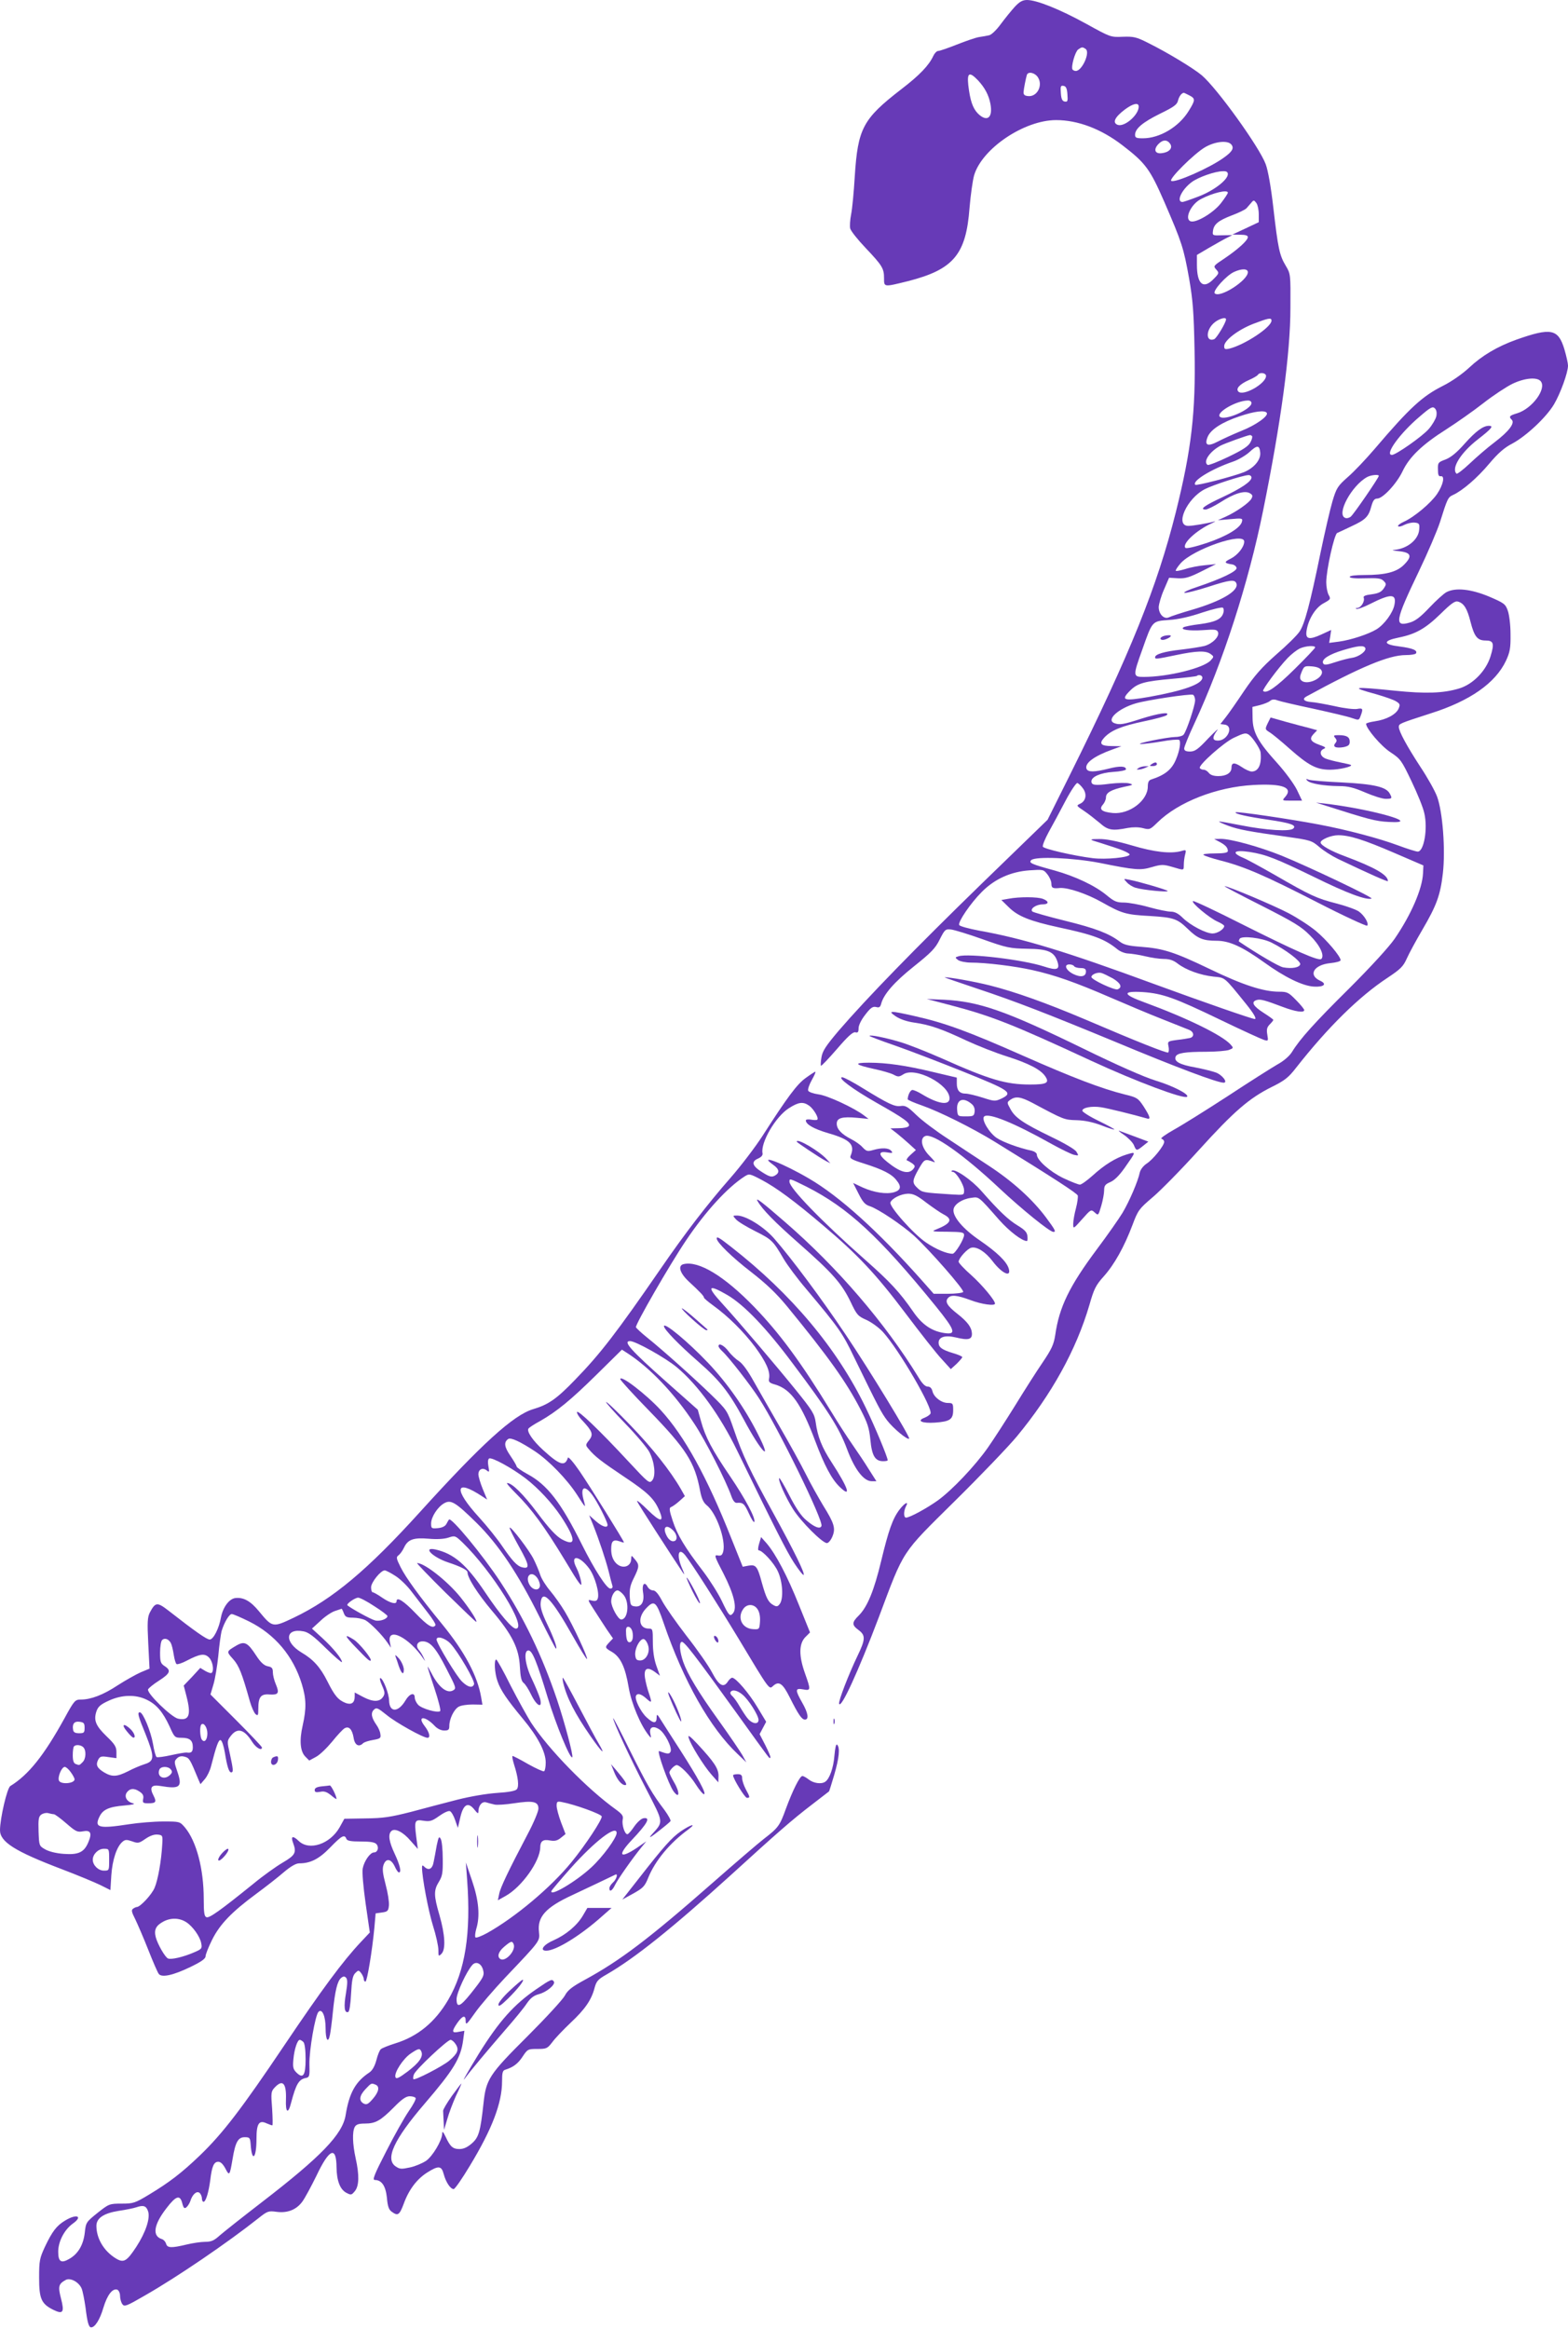 <?xml version="1.0" standalone="no"?>
<!DOCTYPE svg PUBLIC "-//W3C//DTD SVG 20010904//EN"
 "http://www.w3.org/TR/2001/REC-SVG-20010904/DTD/svg10.dtd">
<svg version="1.0" xmlns="http://www.w3.org/2000/svg"
 width="862pt" height="1280pt" viewBox="0 0 862 1280"
 preserveAspectRatio="xMidYMid meet">
<g transform="translate(0,1280) scale(0.1,-0.1)"
fill="#673ab7" stroke="none">
<path d="M5579 12763 c-19 -21 -54 -64 -77 -95 -24 -33 -52 -60 -65 -62 -12
-3 -37 -7 -56 -10 -18 -3 -73 -22 -121 -41 -48 -19 -94 -35 -102 -35 -8 0 -20
-12 -27 -27 -24 -52 -75 -106 -177 -184 -211 -163 -238 -215 -255 -479 -5 -85
-14 -179 -20 -208 -6 -30 -8 -65 -5 -78 4 -14 42 -62 85 -107 91 -96 101 -112
101 -166 0 -50 -2 -49 132 -16 250 64 319 146 338 403 6 70 17 149 25 178 43
147 275 304 451 304 119 0 247 -48 364 -138 128 -98 152 -131 231 -312 97
-224 106 -253 136 -420 21 -121 26 -187 30 -395 7 -341 -17 -545 -103 -890
-103 -410 -249 -773 -583 -1445 l-122 -245 -361 -350 c-367 -357 -632 -629
-788 -810 -70 -83 -88 -110 -94 -145 -4 -23 -5 -44 -3 -47 3 -2 42 39 88 92
60 70 88 95 101 92 14 -4 18 1 18 22 0 17 15 47 37 75 29 38 41 46 59 42 17
-5 23 -1 28 17 13 52 72 120 180 206 95 76 118 99 142 148 28 55 31 58 62 55
18 -2 97 -26 175 -54 132 -47 149 -50 244 -52 113 -1 148 -16 166 -70 15 -45
-2 -51 -75 -27 -114 37 -413 73 -468 56 -20 -6 -21 -7 -3 -21 10 -7 42 -14 71
-14 82 0 238 -19 337 -41 122 -27 239 -68 430 -151 88 -38 216 -92 285 -119
69 -27 135 -54 148 -59 26 -11 29 -37 5 -44 -10 -2 -42 -8 -72 -11 -52 -7 -53
-8 -47 -36 3 -15 2 -30 -2 -33 -8 -5 -172 60 -457 182 -215 91 -386 152 -525
187 -84 21 -224 46 -247 44 -4 0 78 -28 182 -63 205 -68 383 -137 760 -293
333 -139 557 -223 592 -223 24 0 -5 40 -40 55 -18 7 -70 20 -116 29 -86 15
-118 33 -108 59 7 20 53 27 168 27 54 0 110 5 125 10 26 10 26 11 9 30 -46 51
-238 145 -472 231 -122 44 -126 64 -10 57 109 -8 172 -30 427 -153 118 -57
226 -106 239 -110 23 -7 24 -6 18 29 -5 29 -2 41 14 57 10 10 19 21 19 24 0 3
-25 21 -55 40 -56 36 -69 59 -37 69 20 7 47 -1 145 -38 69 -26 117 -33 117
-17 0 5 -20 30 -45 55 -41 42 -48 46 -93 46 -86 0 -200 37 -382 125 -194 93
-255 113 -380 122 -67 5 -92 11 -115 29 -60 45 -134 73 -300 114 -93 23 -174
46 -180 51 -14 15 22 39 57 39 35 0 36 17 2 30 -30 12 -132 12 -189 1 l-40 -7
42 -41 c50 -49 116 -75 272 -109 192 -41 254 -64 324 -121 16 -13 43 -23 60
-23 18 -1 59 -7 92 -15 33 -8 79 -15 103 -15 31 0 53 -7 77 -26 46 -35 124
-63 196 -71 66 -7 56 2 179 -150 42 -52 60 -83 48 -83 -15 0 -282 93 -555 193
-484 178 -720 250 -962 293 -57 11 -106 24 -108 31 -7 17 63 120 124 181 71
72 161 112 263 119 74 5 77 5 98 -22 12 -15 22 -38 22 -51 0 -24 7 -28 47 -24
45 3 149 -32 232 -79 108 -61 131 -68 264 -75 130 -8 149 -15 207 -71 54 -53
84 -65 158 -65 71 0 142 -33 262 -119 112 -81 212 -130 274 -133 56 -3 73 15
32 33 -66 31 -33 87 57 96 31 3 57 10 57 16 0 21 -77 112 -136 161 -35 29
-103 73 -151 98 -80 42 -333 149 -351 148 -4 -1 88 -49 203 -107 177 -90 219
-115 266 -163 55 -54 82 -111 63 -130 -14 -13 -145 45 -432 189 -144 73 -267
131 -273 129 -16 -5 92 -95 135 -113 20 -9 36 -19 36 -24 0 -17 -37 -41 -64
-41 -36 0 -121 44 -164 86 -24 24 -44 34 -66 34 -17 0 -71 11 -121 25 -49 14
-111 25 -136 25 -40 0 -54 6 -95 40 -64 53 -172 104 -286 136 -128 35 -144 42
-129 57 22 22 231 13 376 -15 198 -40 224 -42 288 -23 52 15 62 15 111 1 68
-20 63 -21 64 12 0 15 3 40 7 55 7 27 6 28 -21 20 -58 -16 -148 -6 -272 31
-82 24 -143 36 -180 35 -44 0 -51 -2 -32 -9 14 -4 64 -20 113 -36 48 -15 87
-33 87 -40 0 -16 -132 -29 -203 -20 -105 13 -269 51 -274 63 -3 7 12 43 32 80
21 37 62 114 92 171 30 57 60 101 66 99 6 -2 20 -15 30 -29 24 -32 17 -70 -15
-85 -22 -10 -21 -11 21 -39 24 -16 62 -46 86 -66 46 -41 69 -45 155 -28 28 5
59 5 83 -1 37 -10 40 -8 80 31 115 113 326 195 527 206 163 9 222 -14 174 -67
-17 -19 -16 -19 39 -19 l55 0 -28 59 c-17 34 -64 98 -109 148 -105 116 -134
168 -135 247 l-1 61 41 10 c23 6 48 16 56 23 11 9 23 10 41 3 13 -5 103 -26
198 -46 95 -21 190 -43 211 -51 38 -13 39 -13 48 12 15 39 12 44 -19 38 -16
-3 -71 3 -122 15 -52 11 -111 22 -132 23 -38 3 -50 16 -26 30 297 162 454 228
547 228 28 0 53 4 56 9 11 17 -19 29 -89 38 -92 11 -95 31 -7 49 95 19 149 50
232 131 57 56 79 72 95 67 33 -9 51 -39 69 -111 21 -82 38 -103 83 -103 44 0
49 -16 27 -87 -25 -81 -98 -155 -174 -177 -87 -26 -183 -29 -350 -12 -235 24
-252 21 -105 -19 48 -14 98 -31 111 -40 21 -13 22 -18 12 -41 -15 -31 -67 -59
-130 -68 -27 -4 -48 -10 -48 -14 1 -27 83 -123 134 -156 56 -37 61 -45 116
-160 32 -67 64 -145 70 -175 20 -85 -2 -211 -36 -211 -9 0 -57 15 -108 34
-102 38 -277 85 -436 115 -158 30 -451 73 -457 67 -8 -8 63 -24 181 -41 122
-18 155 -30 136 -48 -17 -18 -149 -10 -285 17 -66 13 -121 23 -123 21 -2 -2
21 -12 50 -23 57 -21 117 -32 325 -61 126 -18 134 -20 175 -55 24 -21 70 -50
103 -66 170 -81 275 -128 275 -122 0 34 -72 75 -235 136 -79 29 -135 61 -135
76 0 16 57 40 97 40 62 0 141 -25 310 -98 l158 -68 -2 -43 c-4 -86 -65 -227
-156 -360 -32 -46 -129 -152 -248 -271 -193 -191 -273 -280 -317 -352 -14 -22
-45 -49 -80 -68 -31 -18 -153 -95 -270 -172 -117 -76 -251 -160 -298 -186 -46
-26 -77 -48 -69 -50 8 -2 15 -10 15 -17 0 -21 -62 -98 -97 -120 -18 -12 -33
-32 -37 -48 -10 -49 -58 -160 -95 -222 -20 -33 -83 -123 -140 -199 -153 -205
-208 -319 -230 -473 -8 -51 -19 -76 -69 -150 -33 -48 -101 -155 -152 -238 -51
-82 -118 -186 -149 -230 -70 -100 -197 -234 -276 -291 -62 -44 -154 -94 -174
-94 -14 0 -14 35 -1 61 18 32 -6 21 -35 -17 -38 -50 -60 -113 -101 -283 -39
-162 -75 -250 -122 -298 -40 -39 -40 -53 -2 -81 39 -29 38 -51 -6 -142 -48
-100 -106 -249 -101 -263 10 -30 105 177 218 475 142 378 120 344 417 638 142
140 295 300 341 355 193 233 328 478 400 724 25 88 35 108 79 157 58 65 112
161 158 283 30 80 36 88 110 151 43 36 157 152 254 259 193 213 277 286 402
348 71 35 92 52 133 105 176 224 346 391 502 494 72 48 87 62 107 107 13 29
51 99 85 157 79 135 99 190 113 310 15 130 -1 340 -32 423 -12 32 -53 105 -91
162 -75 115 -119 196 -119 220 0 18 3 19 176 75 215 68 355 166 413 289 22 48
26 69 25 146 0 50 -7 107 -15 129 -13 37 -20 42 -104 78 -99 41 -183 50 -233
24 -15 -8 -57 -46 -93 -84 -48 -51 -77 -74 -108 -83 -88 -26 -82 8 49 281 49
102 101 224 116 270 41 131 44 137 72 150 51 23 133 93 199 172 48 57 83 88
126 110 77 41 188 145 230 216 35 59 77 174 77 213 0 12 -9 53 -20 90 -34 112
-73 120 -265 52 -103 -37 -188 -87 -259 -154 -38 -35 -95 -75 -143 -99 -113
-57 -181 -118 -376 -347 -48 -56 -114 -126 -148 -155 -55 -49 -62 -59 -84
-133 -13 -44 -42 -170 -65 -280 -59 -288 -88 -395 -116 -436 -13 -20 -71 -77
-128 -126 -80 -71 -118 -114 -176 -199 -40 -60 -86 -126 -102 -146 l-29 -37
23 -3 c52 -7 18 -88 -37 -88 -31 0 -32 18 -4 56 12 16 -10 -4 -48 -43 -57 -61
-74 -73 -101 -73 -23 0 -32 5 -32 17 0 9 25 71 56 137 157 338 297 770 378
1171 98 484 150 864 150 1115 1 184 1 185 -26 230 -34 57 -42 93 -68 319 -13
114 -29 204 -42 239 -35 94 -266 415 -351 488 -45 38 -188 125 -295 178 -65
33 -80 36 -140 34 -67 -3 -68 -2 -202 72 -142 78 -270 130 -324 130 -24 0 -41
-9 -67 -37z m389 -232 c27 -17 -19 -121 -54 -121 -7 0 -15 4 -18 8 -9 15 14
97 31 110 20 14 24 15 41 3z m-262 -156 c29 -45 -5 -109 -55 -103 -19 2 -25 8
-24 23 2 22 12 72 18 93 7 21 44 13 61 -13z m-329 -17 c37 -40 59 -81 68 -130
14 -76 -19 -101 -69 -52 -29 30 -43 72 -53 157 -7 68 6 75 54 25z m491 -76 c3
-38 1 -43 -15 -40 -13 2 -19 14 -21 46 -3 38 -1 43 15 40 13 -2 19 -14 21 -46z
m672 -7 c32 -17 32 -25 -6 -86 -54 -87 -159 -149 -251 -149 -36 0 -43 3 -43
19 0 34 42 69 137 116 76 37 94 50 99 72 6 24 20 42 32 43 2 0 16 -7 32 -15z
m-280 -61 c0 -46 -79 -114 -116 -100 -30 12 -16 42 41 85 45 33 75 39 75 15z
m174 -206 c14 -23 -8 -46 -49 -50 -37 -4 -45 22 -15 52 24 24 48 23 64 -2z
m335 -2 c17 -20 5 -40 -42 -73 -77 -56 -268 -140 -288 -127 -16 9 126 150 186
185 55 32 124 39 144 15z m-19 -163 c0 -31 -76 -90 -159 -122 -44 -17 -85 -31
-90 -31 -37 0 -5 68 50 109 36 27 129 60 172 60 19 1 27 -4 27 -16z m0 -102
c0 -5 -18 -32 -39 -59 -42 -53 -137 -109 -166 -98 -35 13 2 94 57 122 65 34
148 54 148 35z m170 -119 l0 -43 -72 -34 -73 -34 43 -1 c28 0 42 -4 42 -13 0
-18 -53 -66 -128 -117 -62 -41 -63 -42 -46 -61 17 -19 17 -21 -17 -55 -55 -55
-89 -24 -89 81 l0 54 68 40 c37 21 80 46 97 54 l30 15 -55 -1 c-53 -2 -55 -1
-52 22 4 38 28 58 103 87 38 14 75 32 82 40 6 7 18 21 26 30 13 16 15 15 28
-2 7 -10 13 -37 13 -62z m-60 -318 c0 -45 -154 -144 -182 -116 -13 13 64 99
107 118 42 19 75 18 75 -2z m-120 -259 c0 -18 -52 -104 -65 -109 -44 -17 -48
43 -6 85 25 25 71 40 71 24z m250 -7 c0 -36 -147 -133 -232 -154 -24 -5 -28
-3 -28 14 0 31 75 89 159 122 84 32 101 36 101 18z m-30 -304 c0 -42 -125
-113 -152 -86 -16 16 7 41 59 64 23 10 45 23 48 28 10 16 45 11 45 -6z m1510
-29 c34 -41 -47 -151 -129 -176 -43 -13 -48 -18 -30 -36 18 -18 -15 -63 -94
-123 -40 -30 -101 -83 -138 -118 -36 -34 -69 -59 -72 -55 -30 29 23 115 117
188 77 60 89 75 61 75 -32 0 -72 -30 -133 -98 -43 -49 -75 -75 -105 -87 -41
-15 -43 -18 -42 -55 0 -30 4 -39 15 -37 25 4 14 -48 -20 -98 -35 -51 -126
-127 -182 -152 -20 -9 -35 -20 -32 -25 3 -4 19 -1 35 8 17 8 42 14 57 12 24
-3 27 -7 24 -38 -4 -57 -68 -107 -139 -112 -15 -1 -3 -4 27 -7 68 -7 76 -27
28 -75 -40 -40 -102 -56 -218 -56 -49 0 -80 -4 -80 -10 0 -7 31 -10 85 -8 68
2 87 0 101 -14 16 -16 16 -19 1 -42 -13 -19 -29 -27 -66 -32 -35 -4 -48 -10
-44 -19 7 -20 -15 -55 -35 -56 -9 0 -12 -3 -5 -5 6 -3 40 9 75 27 115 58 146
57 134 -4 -8 -44 -55 -108 -98 -135 -44 -27 -141 -59 -207 -68 l-54 -7 6 36 5
35 -54 -25 c-68 -31 -89 -26 -81 22 10 64 50 127 94 150 38 21 40 23 27 46 -7
13 -13 44 -13 69 0 67 44 263 60 271 8 3 43 20 79 37 78 36 94 53 109 110 9
32 17 42 32 42 31 0 108 83 140 151 37 78 108 146 239 229 56 36 148 100 204
144 55 43 128 91 161 107 67 32 135 38 155 14z m-1590 -120 c0 -35 -149 -100
-174 -75 -22 23 88 87 152 89 13 1 22 -5 22 -14z m1016 -73 c-4 -16 -22 -47
-41 -69 -34 -40 -181 -143 -203 -143 -42 0 44 119 153 211 59 51 71 57 83 45
9 -9 12 -24 8 -44z m-932 19 c11 -17 -61 -68 -140 -99 -44 -18 -101 -44 -128
-58 -57 -30 -76 -22 -57 25 17 41 79 81 175 113 82 28 140 35 150 19z m-81
-127 c3 -4 0 -19 -9 -35 -11 -21 -41 -41 -120 -79 -58 -28 -110 -48 -115 -45
-27 17 11 74 71 106 23 12 147 57 161 58 3 1 8 -2 12 -5z m45 -91 c4 -40 -34
-85 -90 -108 -58 -23 -261 -76 -267 -69 -20 20 90 87 207 127 30 10 70 34 90
52 43 40 56 40 60 -2z m-48 -137 c0 -22 -55 -59 -161 -109 -97 -45 -127 -67
-91 -67 10 0 46 18 80 39 74 48 133 67 162 51 16 -9 18 -15 10 -30 -12 -23
-85 -74 -143 -100 l-42 -19 69 6 c63 6 68 5 64 -12 -6 -35 -84 -82 -194 -119
-63 -21 -112 -32 -117 -27 -21 21 58 96 144 135 19 9 25 14 14 10 -36 -10
-117 -24 -142 -24 -76 0 -9 151 91 202 42 22 207 76 239 77 9 1 17 -6 17 -13z
m700 9 c0 -10 -137 -210 -154 -224 -8 -7 -23 -11 -31 -7 -50 19 35 177 120
224 21 12 65 16 65 7z m-740 -361 c0 -30 -35 -74 -74 -94 -39 -19 -37 -25 9
-32 11 -2 21 -10 23 -19 3 -18 -81 -59 -218 -105 -47 -15 -77 -30 -68 -32 9
-2 67 13 127 32 123 40 149 43 158 20 15 -40 -80 -97 -244 -145 -59 -17 -116
-36 -126 -41 -27 -14 -57 17 -57 56 1 17 13 60 29 96 l28 65 49 -3 c40 -2 63
5 129 38 l80 40 -60 -6 c-33 -3 -82 -12 -108 -21 -27 -8 -51 -13 -53 -10 -3 3
9 21 26 41 69 78 350 175 350 120z m-115 -393 c-10 -34 -46 -50 -129 -61 -43
-5 -82 -13 -89 -17 -22 -13 29 -21 105 -16 67 5 78 4 84 -11 9 -24 -31 -64
-75 -76 -20 -5 -77 -14 -128 -20 -91 -10 -143 -25 -143 -42 0 -11 5 -11 115
12 115 24 164 25 190 6 19 -14 19 -15 1 -35 -38 -42 -235 -91 -368 -91 -60 0
-61 4 -8 151 56 159 53 155 147 162 50 3 116 18 183 41 58 19 109 31 113 26 5
-4 6 -18 2 -29z m505 -189 c0 -4 -51 -58 -113 -119 -100 -99 -156 -138 -173
-120 -6 6 84 128 135 181 20 21 50 44 66 52 33 15 85 18 85 6z m275 -2 c10
-16 -32 -49 -72 -55 -21 -3 -58 -13 -83 -21 -60 -20 -72 -21 -77 -7 -7 21 34
47 110 70 80 24 113 28 122 13z m-241 -123 c24 -39 -82 -90 -112 -54 -7 8 -6
22 4 45 13 31 16 33 55 30 27 -2 46 -9 53 -21z m-654 -41 c0 -35 -103 -72
-294 -106 -139 -24 -157 -19 -104 34 42 42 78 52 237 66 69 6 127 13 130 15
10 10 31 4 31 -9z m-40 -125 c0 -27 -46 -167 -63 -188 -5 -7 -26 -13 -46 -13
-45 -1 -225 -37 -190 -39 15 0 66 6 113 14 48 9 92 12 98 9 11 -7 4 -58 -17
-107 -23 -56 -60 -86 -137 -111 -13 -4 -18 -16 -18 -38 0 -78 -101 -154 -192
-146 -61 6 -78 20 -55 46 9 10 17 28 17 40 0 26 28 42 100 58 50 10 53 12 27
19 -15 4 -62 3 -105 -2 -83 -11 -102 -8 -102 13 0 25 49 47 120 52 39 2 70 9
70 14 0 18 -33 20 -95 4 -80 -20 -114 -20 -122 -1 -11 31 42 70 142 106 l50
18 -52 1 c-62 0 -73 13 -42 47 38 40 95 63 218 89 63 13 119 28 125 34 20 20
-46 10 -141 -20 -95 -31 -119 -35 -147 -24 -47 18 22 81 119 109 62 18 295 53
313 47 6 -2 12 -16 12 -31z m296 -189 c20 -14 62 -77 64 -97 7 -66 -12 -105
-49 -105 -10 0 -35 11 -55 25 -40 27 -56 25 -56 -4 0 -28 -28 -46 -72 -46 -26
0 -44 6 -53 18 -7 9 -19 17 -28 17 -9 0 -18 4 -21 9 -10 15 133 142 188 167
55 26 65 28 82 16z m124 -1142 c78 -39 161 -102 158 -119 -4 -18 -45 -26 -94
-17 -25 5 -142 74 -243 142 -1 2 0 8 4 15 12 18 123 5 175 -21z m-1085 -130
c3 -5 19 -10 36 -10 22 0 29 -5 29 -19 0 -28 -28 -34 -69 -14 -41 20 -55 53
-22 53 11 0 23 -4 26 -10z m213 -67 c43 -26 54 -49 26 -60 -17 -6 -144 53
-144 68 0 14 34 28 55 22 11 -3 39 -17 63 -30z"/>
<path d="M6393 9303 c-23 -9 -14 -25 10 -18 31 10 45 25 22 24 -11 0 -26 -3
-32 -6z"/>
<path d="M6330 8600 c-12 -8 -11 -10 8 -10 12 0 22 5 22 10 0 13 -11 13 -30 0z"/>
<path d="M6260 8580 c-13 -9 -13 -10 0 -9 8 0 24 4 35 9 l20 9 -20 0 c-11 0
-27 -4 -35 -9z"/>
<path d="M6969 8825 c-15 -32 -15 -33 10 -49 14 -8 64 -49 111 -91 104 -92
148 -115 222 -115 50 0 124 17 115 26 -2 2 -28 8 -58 14 -30 6 -66 15 -81 21
-32 13 -37 43 -10 54 13 6 9 10 -23 21 -50 18 -59 33 -34 60 l20 21 -43 12
c-24 6 -81 21 -128 34 l-85 24 -16 -32z"/>
<path d="M7340 8745 c10 -12 10 -18 1 -29 -17 -20 2 -29 45 -22 27 6 34 12 34
30 0 26 -17 36 -62 36 -26 0 -29 -2 -18 -15z"/>
<path d="M7187 8510 c15 -16 88 -29 173 -30 51 0 82 -8 145 -35 44 -19 94 -35
112 -35 36 0 38 2 23 29 -19 36 -85 52 -259 61 -91 4 -175 11 -186 15 -16 6
-18 5 -8 -5z"/>
<path d="M7270 8378 c258 -82 290 -91 365 -95 195 -11 -99 72 -360 102 l-40 4
35 -11z"/>
<path d="M6705 8173 c32 -17 45 -31 45 -50 0 -9 -21 -13 -72 -13 -40 0 -68 -4
-62 -8 5 -5 47 -19 94 -31 133 -34 245 -83 532 -230 146 -75 270 -132 274
-128 11 11 -15 56 -46 78 -14 10 -69 30 -123 44 -109 28 -142 43 -341 158 -77
44 -154 86 -172 93 -68 29 -50 45 36 32 89 -14 143 -35 355 -138 181 -89 286
-128 315 -118 14 4 -343 174 -495 236 -122 49 -278 92 -334 92 l-36 -1 30 -16z"/>
<path d="M6194 7952 c10 -12 32 -26 50 -31 38 -12 183 -26 175 -17 -7 7 -153
50 -209 61 -35 7 -35 7 -16 -13z"/>
<path d="M5225 7276 c225 -59 342 -105 775 -306 242 -112 511 -213 526 -197
13 13 -79 60 -171 88 -63 19 -213 85 -405 179 -423 206 -567 256 -760 266
l-95 4 130 -34z"/>
<path d="M4924 7215 c24 -16 61 -29 104 -35 84 -12 148 -34 286 -99 61 -28
159 -67 220 -86 122 -39 188 -73 213 -111 23 -35 7 -44 -84 -44 -133 0 -222
26 -486 144 -82 36 -185 77 -230 90 -84 25 -167 41 -167 33 0 -2 62 -26 138
-52 75 -26 245 -91 377 -144 259 -104 276 -116 211 -148 -35 -16 -39 -16 -104
5 -38 12 -80 22 -93 22 -34 0 -49 18 -49 56 l0 32 -127 30 c-153 37 -260 52
-356 52 -87 0 -78 -11 26 -34 43 -9 92 -23 108 -31 26 -14 31 -14 55 1 65 43
254 -55 254 -132 0 -41 -63 -31 -152 23 -21 13 -44 23 -52 23 -11 0 -25 -27
-26 -51 0 -4 35 -19 78 -34 97 -34 278 -124 403 -201 315 -194 449 -281 454
-294 2 -8 -2 -40 -10 -70 -8 -30 -15 -68 -15 -85 0 -30 0 -30 49 25 48 54 49
55 69 37 20 -18 20 -18 36 36 9 30 16 69 16 86 0 25 6 33 34 45 22 9 49 36 78
77 66 94 65 90 13 75 -62 -19 -123 -57 -188 -116 -30 -27 -62 -50 -70 -50 -9
0 -50 16 -92 36 -74 36 -145 99 -145 129 0 8 -12 17 -27 21 -71 15 -158 47
-193 70 -42 28 -86 102 -70 118 23 23 165 -35 370 -150 52 -29 108 -56 123
-60 28 -6 28 -6 15 16 -7 13 -65 47 -138 82 -155 75 -200 106 -225 153 -20 36
-20 37 -1 51 30 21 57 17 122 -17 174 -93 174 -93 243 -95 43 -1 90 -11 135
-28 38 -15 70 -25 72 -23 2 2 -37 23 -86 47 -50 24 -90 50 -90 56 0 17 52 27
103 19 35 -5 181 -41 250 -61 25 -8 21 7 -15 64 -31 47 -37 51 -103 67 -129
32 -288 93 -560 213 -298 132 -431 181 -592 217 -140 32 -156 32 -109 0z m419
-483 c11 -9 17 -26 15 -41 -3 -24 -7 -26 -48 -26 -44 0 -45 1 -48 33 -6 60 33
76 81 34z"/>
<path d="M4428 6875 c-47 -34 -100 -105 -236 -317 -40 -62 -120 -167 -178
-233 -126 -144 -245 -298 -384 -500 -240 -348 -329 -464 -468 -607 -102 -106
-147 -137 -231 -162 -108 -32 -283 -191 -622 -565 -289 -319 -479 -478 -694
-581 -116 -55 -117 -55 -192 36 -46 56 -85 77 -129 72 -34 -4 -68 -50 -79
-105 -11 -63 -42 -123 -62 -123 -17 0 -81 45 -227 159 -62 48 -72 47 -103 -12
-12 -25 -14 -53 -8 -168 l7 -139 -48 -20 c-27 -12 -84 -44 -126 -71 -80 -53
-148 -79 -204 -79 -31 0 -36 -5 -89 -102 -114 -207 -199 -312 -298 -373 -18
-10 -57 -179 -57 -243 0 -64 82 -116 337 -213 87 -33 183 -73 214 -88 l56 -28
5 82 c6 85 30 158 62 184 14 12 23 12 52 2 33 -12 38 -11 74 14 25 17 48 25
67 23 27 -3 28 -5 25 -53 -5 -92 -24 -197 -42 -239 -15 -37 -79 -106 -98 -106
-4 0 -13 -4 -20 -9 -11 -7 -9 -18 11 -57 13 -27 46 -103 72 -169 26 -66 52
-126 58 -133 17 -21 80 -7 175 39 58 28 82 45 82 58 0 10 16 51 36 91 43 86
108 153 242 252 53 39 122 93 153 120 38 32 66 48 84 48 62 0 109 24 170 87
63 65 79 74 89 48 4 -11 23 -15 79 -15 54 0 78 -4 87 -15 15 -18 6 -45 -14
-45 -21 0 -54 -47 -62 -88 -4 -21 3 -100 16 -193 l23 -159 -49 -52 c-99 -105
-213 -259 -421 -568 -234 -348 -339 -485 -464 -605 -100 -96 -168 -148 -279
-215 -78 -47 -87 -50 -151 -50 -67 0 -70 -1 -133 -51 -62 -50 -64 -52 -70
-109 -8 -67 -36 -115 -84 -143 -46 -27 -62 -17 -62 39 0 56 34 121 80 154 58
41 22 56 -42 17 -47 -28 -71 -60 -111 -144 -29 -63 -32 -76 -32 -170 0 -116
12 -144 79 -177 53 -26 61 -13 41 64 -17 66 -13 79 27 101 25 13 72 -12 87
-48 6 -15 15 -62 21 -103 10 -83 18 -110 31 -110 21 0 48 42 67 107 22 73 51
109 77 100 8 -4 15 -18 15 -35 0 -15 6 -36 13 -45 11 -15 23 -10 125 49 175
100 454 290 623 424 49 39 55 41 99 35 60 -8 109 11 142 56 14 19 48 82 77
141 71 150 110 167 111 48 1 -74 19 -121 53 -140 27 -14 29 -14 48 9 23 28 25
88 4 181 -17 78 -19 144 -5 171 8 14 21 19 56 19 59 0 86 16 159 89 44 45 67
61 87 61 15 0 30 -4 33 -10 3 -5 -14 -38 -38 -72 -24 -35 -80 -134 -124 -221
-65 -126 -77 -157 -63 -157 38 0 60 -32 67 -98 4 -48 11 -66 27 -77 33 -24 42
-18 65 43 28 78 72 136 128 172 63 40 80 39 92 -7 12 -45 37 -83 55 -83 7 0
47 58 89 128 123 203 177 346 177 464 0 47 3 60 18 64 42 13 69 32 95 72 27
41 30 42 81 42 50 0 55 2 82 37 15 21 61 69 101 107 79 74 115 126 132 193 10
36 19 46 65 72 155 89 363 256 681 544 258 235 340 307 450 391 50 39 91 70
92 71 2 1 14 41 29 91 27 93 33 149 16 166 -6 6 -11 -17 -15 -61 -5 -66 -27
-128 -51 -143 -21 -14 -63 -8 -89 12 -14 11 -30 20 -36 20 -14 0 -53 -78 -91
-181 -33 -92 -42 -104 -120 -164 -31 -24 -157 -132 -280 -240 -354 -311 -512
-430 -705 -535 -72 -39 -94 -57 -110 -87 -11 -21 -103 -121 -205 -223 -212
-211 -228 -237 -242 -369 -17 -155 -26 -187 -64 -220 -24 -21 -45 -31 -68 -31
-37 0 -51 13 -77 69 -13 27 -18 31 -18 15 -2 -39 -53 -124 -89 -149 -20 -13
-59 -30 -88 -36 -46 -10 -56 -10 -78 5 -61 40 -11 148 159 346 158 184 198
249 211 348 l7 52 -32 -6 c-37 -8 -39 2 -9 46 30 44 48 49 48 14 0 -25 6 -20
51 44 27 39 103 127 167 195 194 204 190 199 185 250 -10 83 37 135 182 202
81 38 218 103 238 113 16 8 6 -26 -13 -43 -11 -10 -20 -24 -20 -32 0 -23 16
-14 32 20 16 32 93 142 144 205 l27 33 -52 -36 c-95 -63 -108 -42 -28 43 87
92 105 126 65 120 -13 -2 -34 -21 -51 -45 -16 -24 -33 -43 -38 -43 -15 0 -31
52 -26 80 5 20 -2 30 -36 55 -159 114 -370 330 -468 479 -21 34 -72 125 -112
203 -39 79 -75 143 -79 143 -13 0 -9 -75 7 -119 17 -50 52 -101 139 -206 82
-98 126 -182 126 -241 0 -24 -4 -45 -9 -48 -4 -3 -44 15 -87 39 -43 25 -82 45
-86 45 -4 0 0 -21 8 -47 23 -71 28 -121 15 -136 -7 -9 -45 -16 -108 -20 -59
-4 -146 -19 -218 -37 -66 -17 -181 -47 -255 -67 -114 -29 -153 -35 -251 -36
l-116 -2 -26 -47 c-52 -92 -167 -131 -225 -75 -32 31 -45 27 -31 -10 20 -54
13 -68 -57 -109 -36 -21 -109 -73 -162 -117 -181 -146 -241 -189 -257 -183
-12 4 -15 25 -15 100 0 165 -40 318 -104 394 -28 32 -28 32 -119 32 -51 0
-135 -7 -187 -15 -168 -26 -193 -19 -163 42 19 39 52 54 138 61 45 4 61 8 46
12 -33 8 -49 35 -35 58 16 24 41 27 70 7 19 -12 25 -23 21 -41 -4 -21 -1 -24
28 -24 42 0 47 7 29 42 -24 46 -12 62 39 53 107 -18 121 -6 92 79 -18 52 -18
57 -3 72 11 12 25 15 43 10 26 -7 29 -12 76 -126 l11 -25 24 28 c13 15 28 46
34 70 30 117 42 148 53 144 7 -2 17 -32 23 -68 13 -80 23 -109 35 -109 13 0
11 17 -7 100 -16 69 -16 73 3 98 37 50 75 40 119 -30 21 -33 54 -52 54 -31 0
4 -64 72 -142 150 l-141 141 16 54 c9 29 21 100 27 158 5 58 14 119 18 136 15
49 42 94 56 94 8 0 51 -19 96 -41 142 -71 242 -190 289 -343 25 -82 26 -134 5
-228 -19 -83 -14 -143 15 -172 l21 -21 37 20 c21 11 60 49 89 84 28 35 59 68
68 73 24 14 42 -5 50 -52 6 -41 29 -53 52 -30 6 6 30 14 55 18 39 7 44 10 40
32 -1 14 -11 36 -21 50 -28 40 -33 66 -15 84 15 14 21 11 71 -29 51 -42 200
-125 224 -125 18 0 11 30 -16 65 -43 56 2 57 55 1 15 -16 35 -26 53 -26 23 0
28 4 28 25 0 39 26 92 52 106 12 7 47 12 76 12 l54 -1 -7 41 c-20 117 -90 249
-215 402 -126 154 -199 255 -228 313 -24 48 -25 55 -11 65 9 7 22 25 30 42 21
45 52 56 135 49 46 -4 84 -2 109 6 36 12 38 11 77 -26 165 -160 360 -474 294
-474 -21 0 -87 77 -166 195 -106 158 -175 217 -277 240 -73 15 -14 -43 70 -71
67 -22 107 -42 107 -54 0 -31 55 -117 133 -210 113 -133 150 -208 155 -310 3
-55 8 -78 20 -88 10 -7 28 -36 42 -65 31 -64 64 -79 49 -22 -6 20 -26 68 -45
108 -38 79 -47 157 -19 157 21 0 46 -61 106 -259 46 -151 124 -340 135 -328 7
7 -41 189 -84 317 -82 242 -182 450 -310 645 -97 148 -274 362 -284 344 -2 -2
-8 -13 -14 -24 -7 -13 -24 -21 -48 -23 -34 -3 -36 -1 -36 26 0 35 36 91 72
111 37 21 62 6 179 -109 121 -120 228 -280 345 -516 47 -96 88 -174 90 -174
10 0 -12 60 -48 135 -27 56 -38 91 -36 115 7 81 59 28 178 -183 40 -71 74
-126 77 -124 6 7 -76 184 -121 259 -22 37 -59 89 -81 115 -23 27 -48 66 -55
88 -7 22 -23 60 -36 86 -24 49 -125 181 -132 174 -3 -3 21 -50 52 -106 57
-102 60 -123 16 -112 -28 7 -55 37 -109 116 -27 40 -84 111 -126 157 -144 157
-135 217 17 116 l26 -17 -24 58 c-13 32 -24 68 -24 81 0 28 24 39 46 21 14
-11 15 -9 9 23 -4 22 -3 38 4 43 15 8 127 -53 201 -110 69 -53 144 -134 193
-207 84 -127 86 -171 5 -127 -31 18 -68 57 -133 144 -80 106 -140 165 -167
165 -6 0 17 -26 50 -59 83 -82 156 -181 268 -366 80 -134 95 -153 89 -120 -3
22 -15 58 -26 79 -38 74 16 70 71 -5 31 -43 57 -136 46 -164 -4 -13 -13 -15
-32 -11 -25 7 -25 6 12 -51 20 -32 52 -80 70 -108 l34 -49 -20 -21 c-26 -28
-26 -30 14 -53 47 -28 73 -82 92 -194 15 -89 65 -208 110 -264 14 -18 15 -17
9 9 -7 35 15 46 50 23 31 -21 70 -98 62 -121 -7 -16 -17 -15 -63 2 -16 6 51
-182 78 -220 34 -47 37 -8 4 48 -14 24 -26 48 -26 54 0 12 28 41 40 41 18 0
73 -55 105 -106 19 -30 39 -54 45 -54 16 0 -33 90 -129 240 -48 74 -97 151
-109 170 -18 30 -22 32 -22 13 0 -36 -17 -36 -55 -1 -34 31 -69 104 -58 120 8
15 30 8 57 -17 30 -27 31 -23 13 31 -8 22 -17 58 -21 82 -8 53 11 65 54 34
l28 -21 -20 56 c-13 37 -19 82 -19 130 0 69 -1 73 -22 73 -54 0 -63 58 -18
108 48 52 58 44 100 -79 108 -316 255 -576 407 -719 l47 -45 -22 40 c-13 22
-71 108 -130 190 -112 156 -170 252 -195 322 -19 55 -24 105 -9 110 13 5 66
-63 303 -392 198 -275 179 -250 185 -243 3 2 -10 32 -27 66 l-32 62 18 34 18
34 -47 78 c-47 79 -120 164 -140 164 -5 0 -16 -9 -23 -20 -24 -38 -49 -24 -87
48 -19 37 -82 127 -140 201 -57 74 -118 161 -135 193 -21 40 -37 58 -50 58
-11 0 -24 9 -30 20 -17 32 -32 13 -25 -30 9 -52 -8 -82 -43 -78 -25 3 -27 7
-30 55 -2 40 3 63 23 102 30 61 31 72 5 102 -19 23 -19 23 -20 3 0 -48 -56
-60 -89 -18 -14 18 -21 41 -21 70 0 46 11 56 48 43 12 -5 22 -7 22 -5 0 8
-185 305 -243 390 -35 51 -63 83 -65 75 -16 -50 -45 -41 -136 42 -57 52 -91
102 -81 118 3 5 31 24 63 41 93 53 169 115 314 258 l137 135 28 -18 c125 -80
262 -224 370 -389 61 -92 174 -313 204 -399 8 -23 19 -37 29 -36 35 3 42 -4
67 -58 14 -32 28 -53 30 -46 7 20 -48 124 -134 251 -98 144 -135 214 -159 301
l-18 64 -167 148 c-204 181 -246 229 -205 229 30 0 195 -92 257 -144 116 -97
238 -265 332 -459 205 -421 271 -552 312 -615 26 -40 50 -70 53 -67 8 8 -50
127 -167 340 -128 232 -169 319 -216 457 -37 107 -38 108 -124 192 -97 94
-269 248 -354 316 -31 25 -58 50 -61 56 -5 13 186 345 276 478 107 159 226
289 320 350 27 17 28 17 95 -18 81 -43 179 -115 339 -251 189 -160 289 -266
451 -481 83 -110 173 -225 201 -254 l49 -54 32 29 c17 17 31 33 31 37 0 4 -23
14 -51 22 -60 18 -79 32 -79 57 0 32 36 43 95 29 69 -17 90 -11 88 23 -2 33
-24 63 -80 107 -55 43 -69 66 -52 86 17 20 49 17 125 -11 60 -23 134 -33 134
-19 0 18 -70 102 -130 156 -39 34 -70 68 -70 74 0 19 47 71 69 77 31 8 78 -22
117 -73 53 -70 106 -93 89 -40 -12 38 -65 89 -158 153 -93 63 -151 132 -145
171 4 28 48 57 96 63 45 6 37 13 155 -121 57 -64 126 -116 152 -116 4 0 5 12
3 28 -2 20 -15 34 -53 57 -53 32 -104 81 -199 189 -54 62 -149 127 -164 112
-3 -3 0 -6 6 -6 18 0 62 -72 62 -101 0 -27 0 -27 -67 -23 -160 10 -163 11
-188 34 -32 30 -31 41 6 107 32 55 33 56 86 36 7 -3 -5 13 -27 35 -44 44 -55
97 -23 109 42 16 210 -102 408 -288 123 -115 276 -239 296 -239 16 0 10 11
-41 80 -74 99 -182 197 -313 283 -65 43 -168 110 -229 151 -62 40 -139 98
-170 128 -47 46 -61 54 -86 50 -34 -5 -69 12 -209 98 -53 33 -104 60 -113 60
-29 -1 58 -66 190 -141 151 -85 186 -111 176 -127 -4 -7 -28 -12 -54 -12 l-47
-1 35 -27 c19 -15 50 -42 70 -60 l35 -32 -30 -27 c-16 -14 -25 -28 -19 -30 6
-2 20 -10 30 -17 15 -12 16 -16 5 -30 -26 -32 -72 -19 -144 39 -49 39 -49 60
-1 52 30 -5 34 -4 24 8 -14 17 -51 19 -100 5 -31 -9 -37 -7 -58 15 -12 14 -41
34 -63 45 -54 28 -79 55 -79 85 0 31 29 40 113 32 l62 -6 -25 19 c-53 41 -201
110 -251 116 -28 4 -53 13 -56 20 -3 8 6 34 20 59 14 25 23 45 19 45 -4 0 -28
-16 -54 -35z m20 -151 c24 -17 55 -68 45 -77 -3 -3 -18 -3 -34 0 -16 3 -29 1
-29 -4 0 -22 44 -47 122 -70 122 -35 150 -63 124 -125 -6 -14 6 -21 73 -42
104 -33 154 -58 180 -93 28 -34 23 -54 -14 -65 -42 -12 -109 -2 -172 26 l-53
25 30 -59 c23 -46 36 -61 63 -69 47 -16 175 -102 242 -162 86 -79 277 -297
270 -309 -3 -5 -41 -10 -84 -10 l-78 0 -69 78 c-237 266 -448 457 -616 555
-141 83 -285 139 -199 77 36 -25 39 -45 10 -61 -17 -9 -29 -6 -67 18 -57 35
-64 59 -25 76 18 8 27 18 25 29 -12 58 72 202 145 248 53 34 78 37 111 14z
m-15 -445 c229 -116 398 -272 711 -657 110 -136 116 -159 43 -147 -67 11 -119
47 -167 117 -73 106 -127 164 -264 285 -242 214 -416 394 -416 429 0 19 0 19
93 -27z m659 -88 c35 -26 78 -56 96 -65 52 -27 40 -50 -43 -83 -26 -10 -19
-12 63 -12 79 -1 92 -3 92 -18 0 -23 -49 -103 -63 -103 -33 0 -92 25 -145 61
-68 45 -205 199 -197 221 9 23 58 47 97 48 29 0 50 -10 100 -49z m-2152 -1366
c78 -52 176 -153 232 -239 48 -75 49 -76 38 -35 -22 76 1 93 45 35 27 -35 85
-149 85 -166 0 -19 -30 -10 -65 21 l-36 32 22 -54 c33 -83 68 -188 85 -254 8
-33 17 -68 20 -77 4 -12 0 -18 -11 -18 -20 0 -87 104 -155 240 -117 235 -192
331 -300 389 -33 18 -60 37 -60 42 0 5 -16 32 -35 60 -33 48 -36 74 -11 91 14
10 67 -15 146 -67z m-767 -685 c26 -16 66 -55 89 -86 24 -31 64 -83 90 -117
26 -33 45 -64 42 -68 -13 -22 -43 -4 -110 66 -65 68 -104 92 -104 65 0 -19
-35 -10 -79 20 -24 17 -48 30 -53 30 -4 0 -8 12 -8 27 0 27 53 93 75 93 6 0
32 -13 58 -30z m783 -15 c8 -13 14 -32 12 -42 -5 -27 -40 -22 -57 8 -28 50 13
83 45 34z m473 -91 c33 -42 23 -134 -14 -134 -17 0 -55 69 -55 100 0 29 18 60
35 60 7 0 23 -12 34 -26z m-1371 -61 c40 -25 72 -50 72 -54 0 -16 -42 -31 -68
-24 -22 5 -131 65 -152 83 -8 7 41 42 59 42 10 0 50 -21 89 -47z m-168 -38 c8
-21 16 -25 50 -25 23 0 53 -6 69 -14 27 -15 92 -80 123 -126 l17 -25 -6 32
c-15 86 108 23 185 -93 11 -16 11 -15 1 6 -6 14 -18 33 -26 42 -20 23 -9 48
20 48 42 0 73 -36 131 -150 54 -105 56 -109 36 -120 -33 -18 -79 18 -118 95
-12 22 -21 38 -21 35 -1 -3 17 -57 38 -120 21 -63 35 -119 31 -123 -11 -13
-103 13 -122 35 -10 11 -18 29 -18 39 0 31 -29 22 -51 -16 -40 -67 -88 -67
-90 -1 0 37 -32 119 -47 124 -7 2 -3 -15 8 -40 16 -36 17 -46 6 -63 -19 -29
-55 -29 -109 -1 l-47 25 0 -22 c0 -35 -18 -47 -49 -36 -41 16 -61 39 -101 119
-39 78 -78 121 -143 159 -96 58 -89 135 11 116 28 -5 57 -27 124 -93 48 -47
88 -81 88 -76 0 18 -49 78 -108 132 l-57 52 47 43 c25 24 61 48 80 54 18 6 34
11 36 12 1 1 7 -10 12 -24z m1586 -99 c8 -34 1 -61 -16 -61 -10 0 -16 13 -18
43 -2 32 0 42 12 42 9 0 18 -11 22 -24z m-2537 -65 c5 -9 12 -37 16 -64 4 -26
11 -50 16 -52 4 -3 30 5 56 19 73 38 98 41 122 17 20 -20 29 -70 15 -84 -4 -4
-19 1 -35 10 l-28 17 -45 -49 -46 -48 15 -58 c27 -104 15 -137 -46 -124 -37 8
-173 140 -165 161 3 7 30 29 60 48 62 40 68 56 31 80 -22 14 -25 24 -25 74 0
32 5 63 11 69 14 14 36 6 48 -16z m1537 -3 c44 -47 137 -207 130 -224 -8 -22
-33 -17 -65 14 -29 26 -141 211 -141 232 0 22 48 8 76 -22z m1088 -14 c10 -37
-14 -79 -44 -79 -20 0 -25 5 -28 30 -3 41 33 101 52 85 8 -6 17 -22 20 -36z
m518 -267 c33 -27 88 -114 88 -139 0 -25 -32 -23 -57 5 -11 12 -31 43 -46 68
-14 25 -33 51 -41 58 -9 7 -13 17 -10 22 9 16 38 10 66 -14z m-3275 -28 c54
-26 88 -67 125 -146 27 -61 29 -63 66 -63 45 0 62 -14 62 -52 0 -26 -9 -33
-34 -29 -5 1 -43 -5 -83 -14 -40 -9 -77 -14 -82 -11 -5 3 -14 36 -20 73 -12
69 -55 173 -72 173 -15 0 -11 -18 32 -122 49 -124 49 -146 -6 -163 -22 -7 -63
-24 -91 -39 -62 -31 -88 -32 -132 -6 -39 24 -47 41 -32 70 10 18 17 20 56 14
l44 -6 0 34 c0 28 -9 43 -54 86 -60 58 -72 88 -56 137 9 26 22 38 68 59 72 33
148 35 209 5z m-342 -154 c0 -27 -3 -30 -30 -30 -21 0 -31 5 -33 18 -6 33 6
49 35 45 24 -3 28 -8 28 -33z m675 -31 c0 -36 -17 -54 -31 -33 -10 16 -12 73
-2 82 13 13 33 -16 33 -49z m-682 -76 c17 -17 15 -64 -4 -82 -18 -18 -17 -18
-38 -10 -11 4 -16 19 -16 48 0 24 3 46 7 49 10 11 38 8 51 -5z m-69 -137 c12
-16 21 -34 21 -39 0 -24 -77 -30 -86 -7 -8 20 15 75 32 75 7 0 22 -13 33 -29z
m550 15 c9 -11 8 -18 -4 -30 -32 -31 -74 -11 -59 29 8 19 48 20 63 1z m1780
-193 c13 -3 61 0 106 7 105 16 135 10 135 -29 0 -16 -27 -80 -60 -142 -103
-196 -150 -293 -156 -328 l-7 -34 43 24 c89 50 189 191 190 267 0 34 16 45 52
38 27 -5 41 -2 61 14 l26 21 -25 65 c-13 35 -24 76 -24 90 0 23 3 26 28 21 71
-13 217 -66 220 -79 3 -17 -89 -157 -166 -251 -113 -139 -310 -304 -464 -390
-31 -17 -60 -28 -64 -24 -4 4 -2 24 4 46 22 71 14 158 -23 266 l-34 100 7 -95
c22 -297 -11 -501 -104 -660 -72 -123 -168 -202 -293 -240 -35 -11 -70 -25
-77 -31 -7 -5 -18 -33 -25 -61 -9 -33 -22 -56 -38 -67 -77 -51 -111 -112 -131
-235 -17 -105 -134 -227 -463 -480 -104 -80 -206 -161 -228 -180 -32 -29 -47
-36 -82 -36 -23 0 -69 -7 -102 -15 -83 -20 -106 -19 -112 5 -3 10 -13 22 -23
25 -55 17 -45 80 26 171 52 68 74 74 86 26 7 -27 12 -31 23 -22 8 7 17 22 21
33 11 37 35 59 51 46 7 -6 13 -20 13 -30 0 -11 4 -19 9 -19 12 0 28 51 37 120
9 76 20 100 44 100 13 0 26 -13 39 -37 22 -43 24 -40 40 55 15 90 30 117 66
117 28 0 30 -3 33 -40 7 -101 32 -77 32 31 0 84 14 105 56 85 14 -6 28 -11 31
-11 3 0 2 42 -1 92 -7 86 -6 95 14 116 44 47 65 24 62 -65 -3 -73 12 -84 28
-20 28 106 43 131 84 138 17 4 19 12 17 74 -2 75 32 272 50 289 20 20 39 -24
39 -91 0 -64 14 -85 24 -35 3 15 11 72 16 126 12 118 25 169 45 186 12 10 19
10 27 2 9 -9 9 -30 0 -85 -13 -75 -9 -111 12 -104 7 2 13 42 16 100 4 75 9
100 23 114 17 17 19 17 33 -1 8 -11 14 -26 14 -33 0 -7 4 -13 9 -13 9 0 37
168 49 295 l7 80 35 5 c31 4 35 9 38 38 2 19 -6 71 -18 115 -17 65 -19 88 -11
110 14 37 41 32 61 -10 8 -18 18 -33 23 -33 15 0 6 40 -23 102 -31 66 -38 106
-19 125 19 19 66 -5 107 -54 l39 -44 -9 68 c-11 89 -8 95 41 87 34 -5 46 -2
85 26 25 18 51 30 59 27 8 -3 21 -25 29 -49 l15 -43 14 60 c17 71 43 84 78 39
16 -20 21 -23 21 -10 0 34 20 58 43 51 12 -4 33 -9 46 -12z m-2423 -53 c6 0
37 -23 68 -50 52 -45 61 -50 92 -44 42 8 51 -9 30 -59 -23 -56 -54 -71 -135
-65 -43 3 -82 13 -103 25 -33 19 -33 20 -36 98 -2 67 0 82 15 93 10 7 27 11
38 8 11 -3 25 -6 31 -6z m3094 -103 c0 -27 -78 -133 -139 -189 -85 -79 -233
-166 -219 -129 2 5 49 61 105 124 133 149 253 241 253 194z m-2790 -147 c0
-60 0 -60 -29 -60 -31 0 -61 30 -61 60 0 30 30 60 61 60 29 0 29 0 29 -60z
m425 -344 c35 -23 74 -78 81 -114 6 -30 4 -33 -41 -52 -58 -25 -123 -40 -141
-33 -16 6 -58 79 -68 118 -10 40 1 63 42 85 41 22 89 21 127 -4z m1799 -121
c13 -34 -45 -98 -73 -81 -20 13 -11 41 21 68 38 32 44 33 52 13z m-168 -142
c8 -30 1 -42 -69 -130 -58 -72 -77 -79 -77 -29 0 34 55 153 87 188 20 22 50 8
59 -29z m-988 -395 c7 -7 12 -44 12 -94 0 -91 -14 -110 -51 -73 -18 18 -20 30
-16 73 5 55 22 106 35 106 4 0 13 -5 20 -12z m837 -12 c20 -30 11 -51 -36 -91
-36 -30 -188 -109 -196 -101 -3 2 -2 14 2 25 7 25 184 191 202 191 7 0 20 -11
28 -24z m-188 -42 c10 -27 -13 -60 -76 -108 -48 -36 -63 -43 -67 -31 -9 23 42
102 84 130 43 29 51 30 59 9z m-253 -180 c25 -10 19 -40 -15 -79 -25 -29 -34
-33 -50 -25 -27 15 -24 43 10 79 32 34 32 34 55 25z m-1250 -696 c13 -38 -13
-116 -65 -196 -53 -80 -69 -90 -114 -62 -64 40 -105 108 -105 178 0 42 40 69
121 82 41 6 85 15 99 20 38 13 54 8 64 -22z"/>
<path d="M4380 6526 c0 -4 127 -89 160 -106 l25 -13 -20 22 c-39 44 -165 119
-165 97z"/>
<path d="M1955 3748 c66 -69 78 -79 83 -73 8 8 -64 97 -94 115 -54 34 -51 22
11 -42z"/>
<path d="M2175 3695 c4 -11 12 -33 17 -50 16 -45 28 -53 28 -19 -1 16 -12 42
-26 59 -19 21 -24 24 -19 10z"/>
<path d="M697 3286 c15 -19 31 -35 36 -35 15 -2 6 26 -16 47 -37 35 -52 26
-20 -12z"/>
<path d="M2623 2680 c0 -30 2 -43 4 -27 2 15 2 39 0 55 -2 15 -4 2 -4 -28z"/>
<path d="M2401 2659 c-5 -30 -13 -71 -17 -91 -7 -40 -28 -50 -52 -26 -9 9 -12
8 -12 -5 0 -53 34 -235 60 -319 17 -53 30 -113 30 -134 0 -36 1 -37 17 -21 24
24 20 104 -11 212 -32 109 -32 137 -3 184 19 31 22 49 21 126 0 50 -5 99 -11
109 -9 17 -12 12 -22 -35z"/>
<path d="M6178 6564 c23 -16 48 -41 55 -56 14 -34 15 -34 51 -5 l29 23 -69 26
c-38 14 -78 29 -89 33 -11 4 -1 -5 23 -21z"/>
<path d="M4165 6199 c26 -46 95 -116 229 -234 183 -161 233 -218 282 -319 34
-72 40 -79 88 -100 28 -13 68 -42 90 -66 89 -98 278 -423 261 -449 -4 -7 -18
-16 -32 -22 -46 -17 -15 -32 58 -27 82 6 99 18 99 69 0 36 -2 39 -29 39 -35 0
-77 31 -85 65 -4 16 -13 25 -26 25 -14 0 -31 17 -52 53 -182 296 -444 602
-733 852 -129 112 -165 139 -150 114z"/>
<path d="M4046 6099 c10 -12 58 -41 106 -65 91 -46 97 -51 156 -152 20 -34 75
-108 122 -163 183 -218 201 -243 266 -379 133 -273 148 -302 181 -346 34 -44
112 -109 121 -100 7 8 -216 374 -350 573 -130 194 -296 417 -394 529 -56 63
-154 124 -202 124 -25 0 -25 0 -6 -21z"/>
<path d="M3940 5994 c0 -21 85 -104 189 -184 85 -66 140 -119 197 -188 228
-278 327 -417 404 -566 40 -77 48 -103 55 -169 8 -87 26 -117 70 -117 14 0 25
2 25 5 0 17 -71 187 -121 290 -157 325 -408 624 -740 883 -65 51 -79 59 -79
46z"/>
<path d="M3758 5853 c-33 -8 -21 -49 28 -95 65 -60 84 -81 84 -89 0 -4 24 -24
53 -45 80 -58 164 -141 228 -226 60 -82 84 -134 77 -173 -4 -19 1 -25 34 -34
87 -26 143 -106 220 -311 50 -133 90 -209 134 -251 67 -65 48 -7 -45 136 -52
80 -76 138 -87 220 -6 44 -19 65 -108 175 -105 130 -308 369 -408 479 -85 93
-76 106 31 44 93 -55 213 -180 359 -376 194 -258 255 -354 298 -469 42 -113
92 -178 136 -178 l26 0 -42 66 c-22 36 -64 98 -91 137 -28 40 -79 119 -114
177 -167 273 -284 432 -426 579 -163 168 -304 254 -387 234z"/>
<path d="M3806 5550 c36 -33 71 -60 77 -60 6 0 8 2 6 4 -2 2 -33 29 -68 60
-35 31 -68 56 -72 56 -5 0 20 -27 57 -60z"/>
<path d="M3650 5512 c0 -17 81 -101 190 -196 119 -104 170 -170 249 -317 96
-181 163 -247 76 -77 -71 141 -168 278 -272 388 -110 116 -243 226 -243 202z"/>
<path d="M3950 5402 c0 -5 9 -17 21 -28 34 -31 153 -183 202 -259 107 -166
354 -671 343 -701 -7 -19 -39 -7 -84 32 -27 22 -58 68 -92 135 -28 55 -54 99
-56 96 -9 -8 35 -106 76 -171 44 -69 161 -186 186 -186 8 0 22 16 30 36 19 45
10 73 -51 171 -24 40 -67 116 -94 170 -27 54 -91 170 -142 258 -51 88 -116
202 -145 253 -33 60 -63 100 -82 112 -16 10 -42 34 -57 54 -25 33 -55 48 -55
28z"/>
<path d="M3410 5221 c0 -6 71 -84 159 -174 203 -209 251 -283 280 -441 8 -41
18 -63 35 -77 54 -42 107 -192 92 -255 -6 -21 -12 -25 -30 -22 -21 4 -19 -3
32 -101 57 -112 75 -188 52 -216 -17 -21 -23 -15 -62 67 -19 40 -65 113 -102
162 -103 134 -143 202 -168 279 -19 57 -20 71 -9 75 7 2 28 17 45 32 l31 28
-22 39 c-56 98 -159 228 -277 350 -71 74 -131 131 -134 128 -3 -2 45 -56 106
-119 61 -63 120 -133 132 -156 29 -57 36 -129 16 -155 -16 -19 -20 -16 -128
100 -164 177 -282 289 -286 275 -2 -6 11 -28 31 -48 54 -58 60 -75 36 -106
-21 -26 -21 -28 -3 -49 34 -41 69 -68 196 -153 129 -86 165 -120 193 -187 27
-64 6 -63 -63 4 -35 35 -62 57 -60 49 4 -12 182 -288 255 -397 7 -10 4 2 -7
27 -32 73 -21 120 17 73 39 -50 175 -263 293 -458 174 -290 168 -280 190 -260
32 29 53 14 91 -62 48 -96 67 -123 84 -123 23 0 18 36 -15 93 -40 71 -39 81 5
73 43 -8 43 -4 10 89 -34 96 -33 160 1 197 l27 27 -61 151 c-64 160 -127 279
-177 338 l-31 35 -11 -37 c-6 -20 -7 -36 -2 -36 20 0 84 -69 105 -115 27 -57
32 -150 11 -179 -11 -15 -17 -17 -35 -7 -28 15 -40 38 -64 124 -24 90 -33 100
-73 93 l-32 -6 -63 157 c-134 338 -257 561 -388 704 -79 86 -222 196 -222 170z
m290 -831 c26 -26 26 -60 0 -60 -12 0 -26 12 -35 30 -25 48 -2 67 35 30z m465
-434 c10 -15 15 -40 13 -68 -3 -42 -4 -43 -38 -41 -60 3 -89 62 -54 111 20 29
59 29 79 -2z"/>
<path d="M2450 4047 c91 -89 166 -161 168 -160 8 4 -33 68 -87 136 -71 88
-198 188 -238 187 -4 0 66 -73 157 -163z"/>
<path d="M3807 4055 c21 -42 39 -71 41 -65 4 10 -65 140 -73 140 -3 0 12 -34
32 -75z"/>
<path d="M3930 3789 c7 -11 14 -18 17 -15 8 8 -5 36 -17 36 -7 0 -7 -6 0 -21z"/>
<path d="M1298 3756 c-54 -32 -54 -32 -17 -73 33 -37 49 -77 93 -234 9 -31 23
-62 31 -69 13 -11 15 -7 15 29 0 66 14 83 62 79 49 -3 55 7 34 57 -9 21 -16
50 -16 65 0 22 -5 29 -28 33 -20 4 -39 21 -63 58 -48 74 -65 82 -111 55z"/>
<path d="M3096 3553 c20 -84 65 -171 151 -295 62 -89 86 -111 45 -41 -16 26
-65 119 -111 206 -45 86 -84 157 -87 157 -2 0 -1 -12 2 -27z"/>
<path d="M3679 3478 c21 -54 60 -138 65 -138 7 0 -18 69 -43 118 -23 45 -36
57 -22 20z"/>
<path d="M3371 3358 c-2 -16 94 -221 180 -387 100 -194 98 -179 30 -255 -17
-20 -5 -14 37 19 35 27 66 53 68 57 3 5 -12 32 -33 61 -67 88 -94 135 -190
327 -50 102 -92 182 -92 178z"/>
<path d="M4582 3340 c0 -14 2 -19 5 -12 2 6 2 18 0 25 -3 6 -5 1 -5 -13z"/>
<path d="M3786 3250 c10 -37 82 -153 125 -202 l38 -43 1 36 c0 40 -24 76 -115
174 -42 45 -55 54 -49 35z"/>
<path d="M1503 3143 c-7 -2 -13 -14 -13 -25 0 -28 34 -19 38 10 3 22 -2 25
-25 15z"/>
<path d="M3375 3065 c18 -46 42 -75 62 -75 15 0 0 24 -52 85 l-26 30 16 -40z"/>
<path d="M4030 3044 c0 -19 65 -124 76 -124 18 0 18 3 -6 47 -11 21 -20 48
-20 60 0 18 -6 23 -25 23 -14 0 -25 -3 -25 -6z"/>
<path d="M1768 2983 c-26 -3 -38 -9 -38 -20 0 -12 7 -14 30 -10 22 5 36 0 60
-19 16 -14 30 -23 30 -20 0 16 -30 76 -37 74 -4 -1 -25 -3 -45 -5z"/>
<path d="M3744 2737 c-52 -36 -94 -83 -236 -265 l-87 -111 60 33 c54 30 64 40
83 88 38 93 119 191 221 265 48 36 12 26 -41 -10z"/>
<path d="M1222 2617 c-29 -31 -30 -57 -1 -31 25 23 43 54 31 54 -5 0 -18 -10
-30 -23z"/>
<path d="M3205 2274 c-32 -55 -93 -106 -160 -136 -57 -24 -81 -58 -42 -58 54
0 191 85 310 192 l49 43 -67 0 -66 0 -24 -41z"/>
<path d="M2803 1861 c-35 -32 -63 -67 -63 -77 0 -14 13 -6 51 31 55 54 95 105
82 105 -4 0 -36 -27 -70 -59z"/>
<path d="M2949 1869 c-124 -85 -205 -176 -316 -354 -62 -101 -100 -168 -76
-135 27 37 117 145 220 264 51 58 105 124 119 146 20 29 37 43 66 51 43 11 93
53 83 69 -10 16 -17 13 -96 -41z"/>
<path d="M2485 1283 c-27 -38 -49 -75 -49 -83 0 -8 2 -35 3 -60 l2 -45 18 60
c9 33 31 90 48 128 18 37 31 67 29 67 -1 0 -24 -30 -51 -67z"/>
</g>
</svg>

